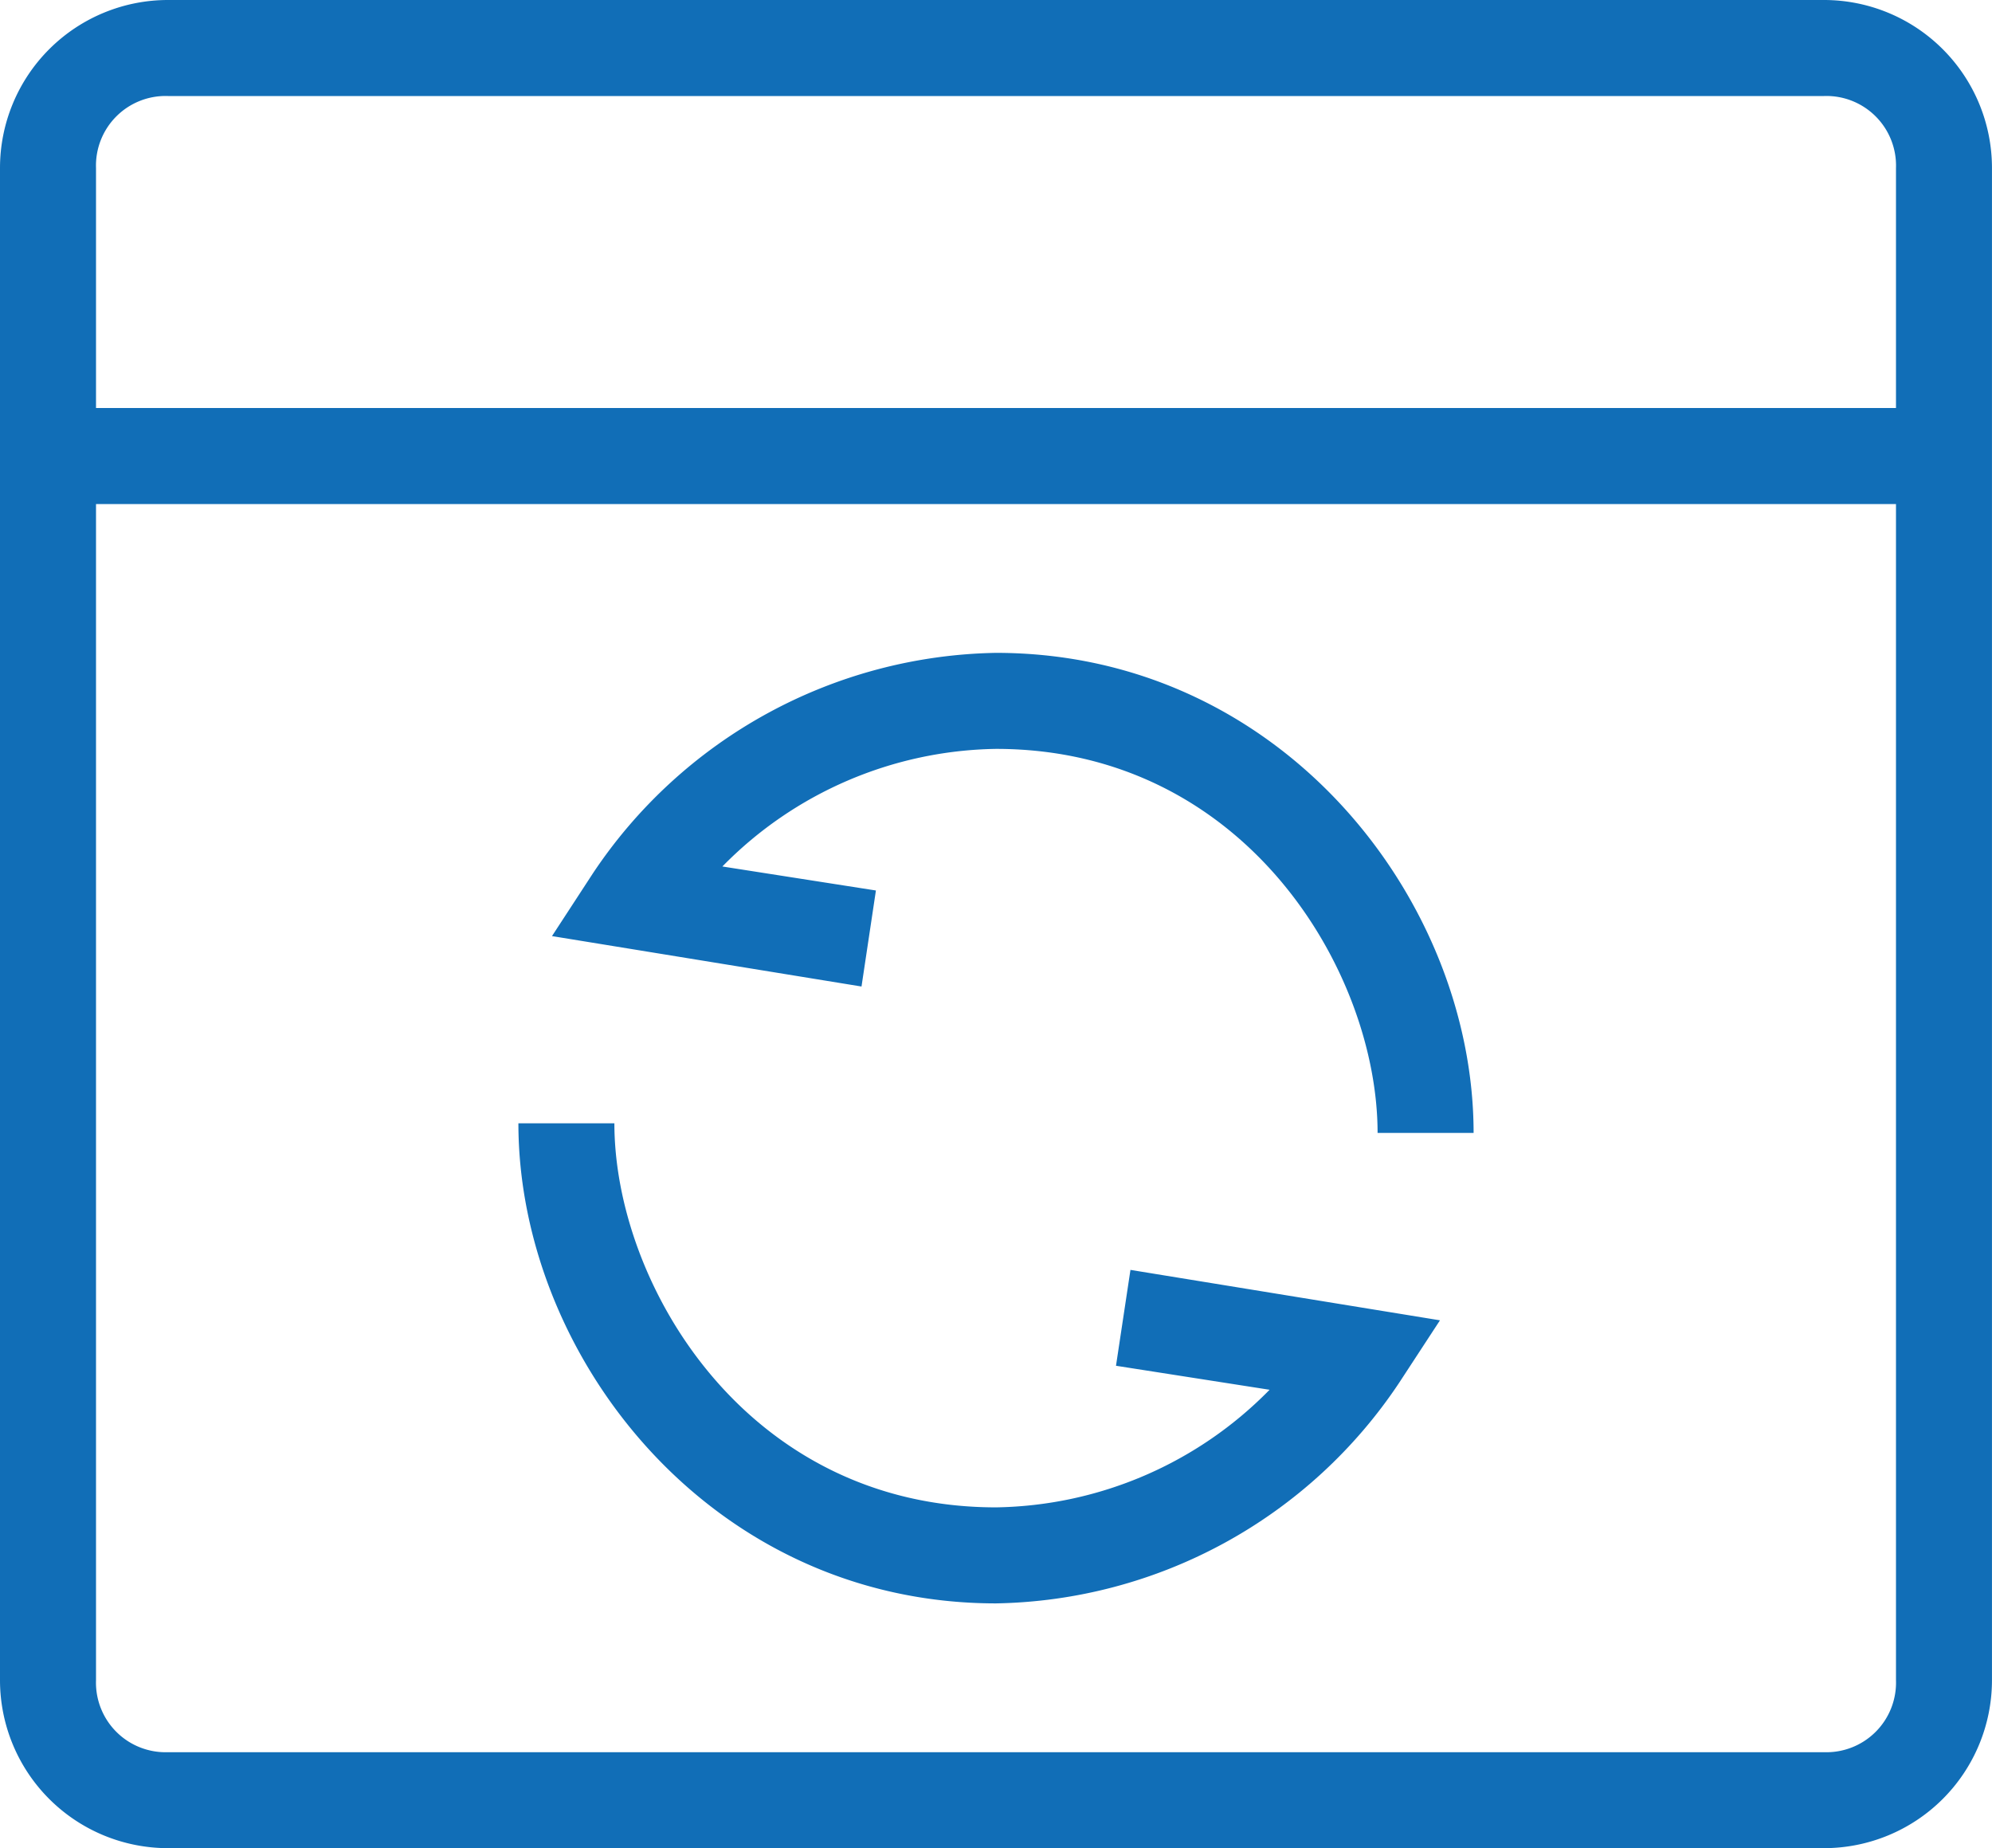 <svg xmlns="http://www.w3.org/2000/svg" width="65.001" height="60.302" viewBox="0 0 65.001 60.302">
  <g id="sync" transform="translate(-8.5 -11.5)">
    <path id="Compound_Path" data-name="Compound Path" d="M73.5,16.982A5.482,5.482,0,0,0,68.019,11.5H13.982A5.482,5.482,0,0,0,8.5,16.982V66.32A5.482,5.482,0,0,0,13.982,71.8H68.019A5.482,5.482,0,0,0,73.5,66.32ZM13.982,14.633H68.019a2.271,2.271,0,0,1,2.349,2.349v7.831H11.633V16.982a2.271,2.271,0,0,1,2.349-2.349ZM68.019,68.669H13.982a2.271,2.271,0,0,1-2.349-2.349V27.946H70.368V66.32a2.271,2.271,0,0,1-2.349,2.349Z" fill="#116eb7"/>
    <path id="Path" d="M45.988,38.7a16.133,16.133,0,0,0-13.157,7.2L31.5,47.941l10.1,1.645.47-3.133L37.06,45.67a12.765,12.765,0,0,1,8.928-3.837c8.145,0,12.452,7.283,12.452,12.53h3.133C61.573,46.766,55.307,38.7,45.988,38.7Z" transform="translate(-4.988 -5.899)" fill="#116eb7"/>
    <path id="Path-2" data-name="Path" d="M49.6,66.21l5.012.783a12.765,12.765,0,0,1-8.928,3.837c-8.145,0-12.452-7.283-12.452-12.53H30.1c0,7.6,6.265,15.663,15.584,15.663a16.133,16.133,0,0,0,13.157-7.2l1.331-2.036-10.1-1.645Z" transform="translate(-4.684 -10.149)" fill="#116eb7"/>
  </g>
</svg>
